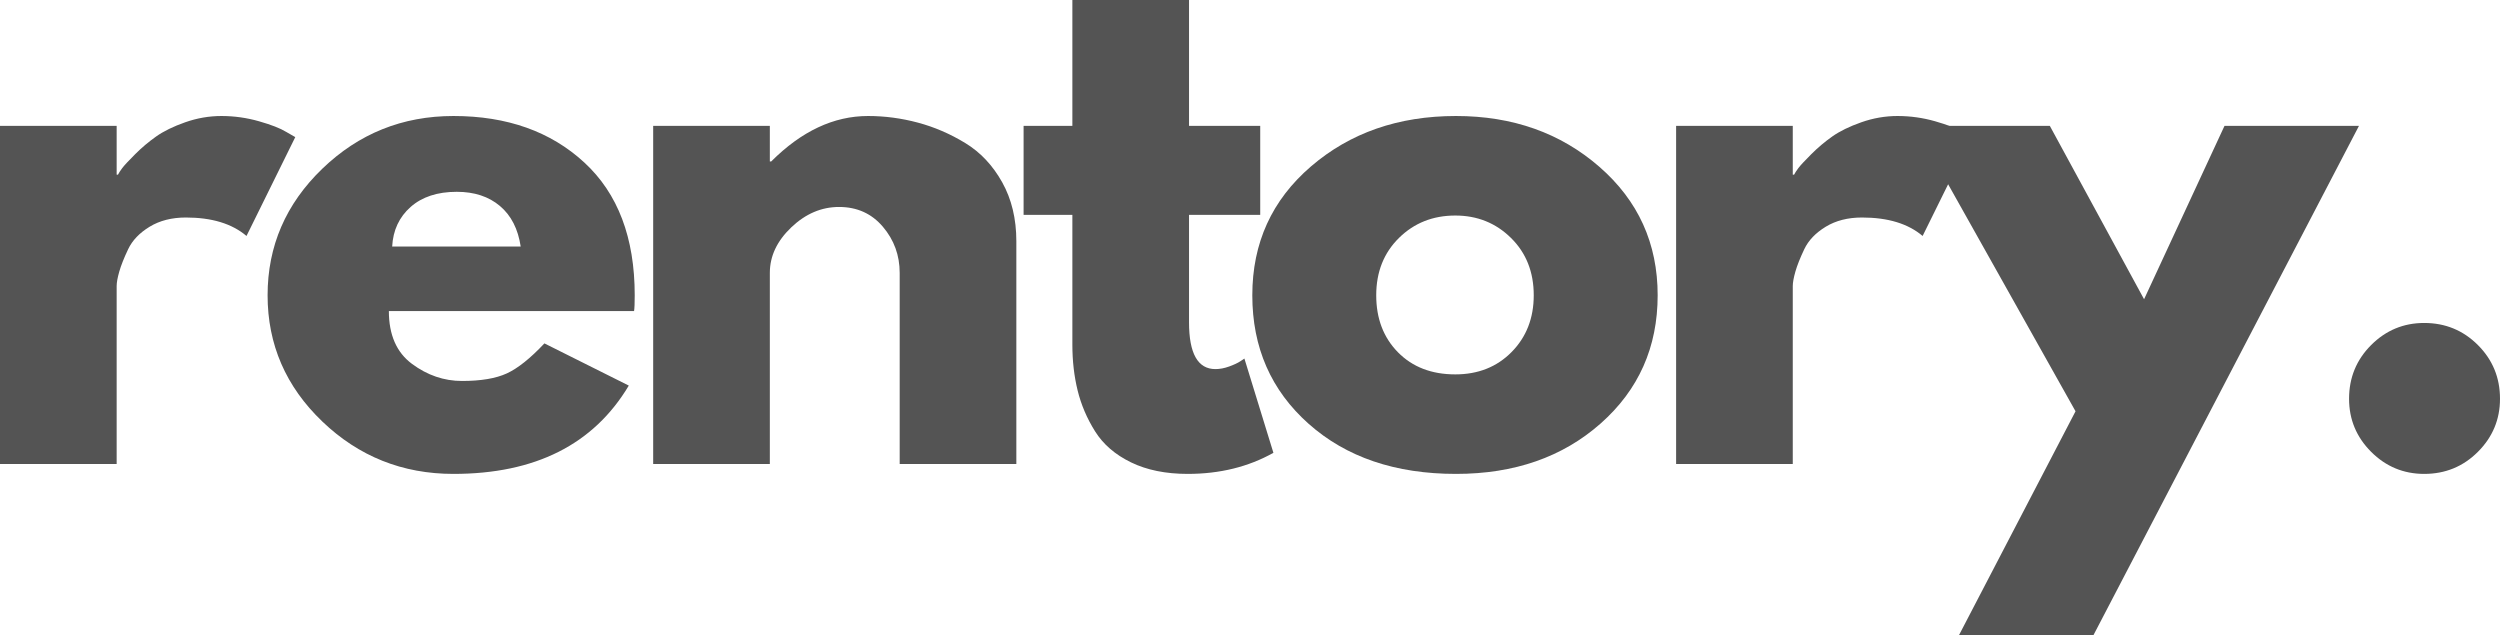 <svg xmlns="http://www.w3.org/2000/svg" xmlns:xlink="http://www.w3.org/1999/xlink" zoomAndPan="magnify" preserveAspectRatio="xMidYMid meet" version="1.0" viewBox="113.2 90.1 2023.11 514.17"><defs><g/></defs><g fill="#545454" fill-opacity="1"><g transform="translate(81.196, 465.6)"><g><path d="M 32 0 L 32 -273.625 L 126.406 -273.625 L 126.406 -234.156 L 127.484 -234.156 C 128.191 -235.57 129.344 -237.348 130.938 -239.484 C 132.539 -241.617 136.008 -245.352 141.344 -250.688 C 146.676 -256.02 152.363 -260.816 158.406 -265.078 C 164.457 -269.348 172.281 -273.172 181.875 -276.547 C 191.477 -279.93 201.258 -281.625 211.219 -281.625 C 221.531 -281.625 231.66 -280.203 241.609 -277.359 C 251.566 -274.516 258.859 -271.672 263.484 -268.828 L 270.953 -264.547 L 231.484 -184.547 C 219.754 -194.504 203.398 -199.484 182.422 -199.484 C 171.035 -199.484 161.254 -196.992 153.078 -192.016 C 144.898 -187.035 139.117 -180.988 135.734 -173.875 C 132.359 -166.77 129.957 -160.727 128.531 -155.75 C 127.113 -150.77 126.406 -146.859 126.406 -144.016 L 126.406 0 Z M 32 0 "/></g></g></g><g fill="#545454" fill-opacity="1"><g transform="translate(317.484, 465.6)"><g><path d="M 308.828 -123.75 L 110.406 -123.75 C 110.406 -104.539 116.629 -90.312 129.078 -81.062 C 141.523 -71.82 155.035 -67.203 169.609 -67.203 C 184.898 -67.203 196.988 -69.242 205.875 -73.328 C 214.77 -77.422 224.906 -85.516 236.281 -97.609 L 304.562 -63.469 C 276.113 -15.82 228.816 8 162.672 8 C 121.43 8 86.051 -6.133 56.531 -34.406 C 27.02 -62.676 12.266 -96.723 12.266 -136.547 C 12.266 -176.367 27.02 -210.504 56.531 -238.953 C 86.051 -267.398 121.43 -281.625 162.672 -281.625 C 206.055 -281.625 241.348 -269.086 268.547 -244.016 C 295.754 -218.953 309.359 -183.129 309.359 -136.547 C 309.359 -130.141 309.18 -125.875 308.828 -123.75 Z M 113.078 -176.016 L 217.078 -176.016 C 214.953 -190.234 209.352 -201.164 200.281 -208.812 C 191.219 -216.457 179.57 -220.281 165.344 -220.281 C 149.695 -220.281 137.25 -216.191 128 -208.016 C 118.758 -199.836 113.785 -189.172 113.078 -176.016 Z M 113.078 -176.016 "/></g></g></g><g fill="#545454" fill-opacity="1"><g transform="translate(609.778, 465.6)"><g><path d="M 32 0 L 32 -273.625 L 126.406 -273.625 L 126.406 -244.812 L 127.484 -244.812 C 152.016 -269.352 178.145 -281.625 205.875 -281.625 C 219.395 -281.625 232.82 -279.844 246.156 -276.281 C 259.488 -272.727 272.285 -267.219 284.547 -259.75 C 296.816 -252.281 306.773 -241.703 314.422 -228.016 C 322.066 -214.328 325.891 -198.414 325.891 -180.281 L 325.891 0 L 231.484 0 L 231.484 -154.672 C 231.484 -168.898 226.945 -181.348 217.875 -192.016 C 208.812 -202.68 196.992 -208.016 182.422 -208.016 C 168.191 -208.016 155.297 -202.504 143.734 -191.484 C 132.18 -180.461 126.406 -168.191 126.406 -154.672 L 126.406 0 Z M 32 0 "/></g></g></g><g fill="#545454" fill-opacity="1"><g transform="translate(933.007, 465.6)"><g><path d="M 48 -273.625 L 48 -375.5 L 142.406 -375.5 L 142.406 -273.625 L 200.016 -273.625 L 200.016 -201.609 L 142.406 -201.609 L 142.406 -114.672 C 142.406 -89.43 149.52 -76.812 163.75 -76.812 C 167.301 -76.812 171.031 -77.52 174.938 -78.938 C 178.852 -80.363 181.879 -81.785 184.016 -83.203 L 187.219 -85.344 L 210.688 -9.062 C 190.414 2.312 167.301 8 141.344 8 C 123.562 8 108.27 4.891 95.469 -1.328 C 82.664 -7.555 72.973 -15.914 66.391 -26.406 C 59.816 -36.895 55.109 -47.914 52.266 -59.469 C 49.422 -71.031 48 -83.391 48 -96.547 L 48 -201.609 L 8.531 -201.609 L 8.531 -273.625 Z M 48 -273.625 "/></g></g></g><g fill="#545454" fill-opacity="1"><g transform="translate(1114.357, 465.6)"><g><path d="M 57.859 -32.531 C 27.461 -59.562 12.266 -94.234 12.266 -136.547 C 12.266 -178.859 28.086 -213.613 59.734 -240.812 C 91.379 -268.02 130.492 -281.625 177.078 -281.625 C 222.953 -281.625 261.625 -267.93 293.094 -240.547 C 324.562 -213.172 340.297 -178.504 340.297 -136.547 C 340.297 -94.586 324.914 -60.004 294.156 -32.797 C 263.395 -5.598 224.367 8 177.078 8 C 128.004 8 88.266 -5.508 57.859 -32.531 Z M 130.938 -182.938 C 118.676 -170.852 112.547 -155.391 112.547 -136.547 C 112.547 -117.703 118.41 -102.32 130.141 -90.406 C 141.879 -78.488 157.348 -72.531 176.547 -72.531 C 195.035 -72.531 210.234 -78.578 222.141 -90.672 C 234.055 -102.766 240.016 -118.055 240.016 -136.547 C 240.016 -155.391 233.879 -170.852 221.609 -182.938 C 209.348 -195.031 194.328 -201.078 176.547 -201.078 C 158.41 -201.078 143.207 -195.031 130.938 -182.938 Z M 130.938 -182.938 "/></g></g></g><g fill="#545454" fill-opacity="1"><g transform="translate(1437.586, 465.6)"><g><path d="M 32 0 L 32 -273.625 L 126.406 -273.625 L 126.406 -234.156 L 127.484 -234.156 C 128.191 -235.57 129.344 -237.348 130.938 -239.484 C 132.539 -241.617 136.008 -245.352 141.344 -250.688 C 146.676 -256.02 152.363 -260.816 158.406 -265.078 C 164.457 -269.348 172.281 -273.172 181.875 -276.547 C 191.477 -279.93 201.258 -281.625 211.219 -281.625 C 221.531 -281.625 231.66 -280.203 241.609 -277.359 C 251.566 -274.516 258.859 -271.672 263.484 -268.828 L 270.953 -264.547 L 231.484 -184.547 C 219.754 -194.504 203.398 -199.484 182.422 -199.484 C 171.035 -199.484 161.254 -196.992 153.078 -192.016 C 144.898 -187.035 139.117 -180.988 135.734 -173.875 C 132.359 -166.77 129.957 -160.727 128.531 -155.75 C 127.113 -150.77 126.406 -146.859 126.406 -144.016 L 126.406 0 Z M 32 0 "/></g></g></g><g fill="#545454" fill-opacity="1"><g transform="translate(1673.874, 465.6)"><g><path d="M 239.484 -273.625 L 348.297 -273.625 L 133.344 138.672 L 24.531 138.672 L 118.938 -42.672 L -10.672 -273.625 L 98.141 -273.625 L 174.406 -133.344 Z M 239.484 -273.625 "/></g></g></g><g fill="#545454" fill-opacity="1"><g transform="translate(1982.169, 465.6)"><g><path d="M 92.812 -114.141 C 109.875 -114.141 124.359 -108.18 136.266 -96.266 C 148.18 -84.359 154.141 -69.867 154.141 -52.797 C 154.141 -36.086 148.18 -21.773 136.266 -9.859 C 124.359 2.047 109.875 8 92.812 8 C 76.094 8 61.773 2.047 49.859 -9.859 C 37.953 -21.773 32 -36.086 32 -52.797 C 32 -69.867 37.953 -84.359 49.859 -96.266 C 61.773 -108.18 76.094 -114.141 92.812 -114.141 Z M 92.812 -114.141 "/></g></g></g></svg>